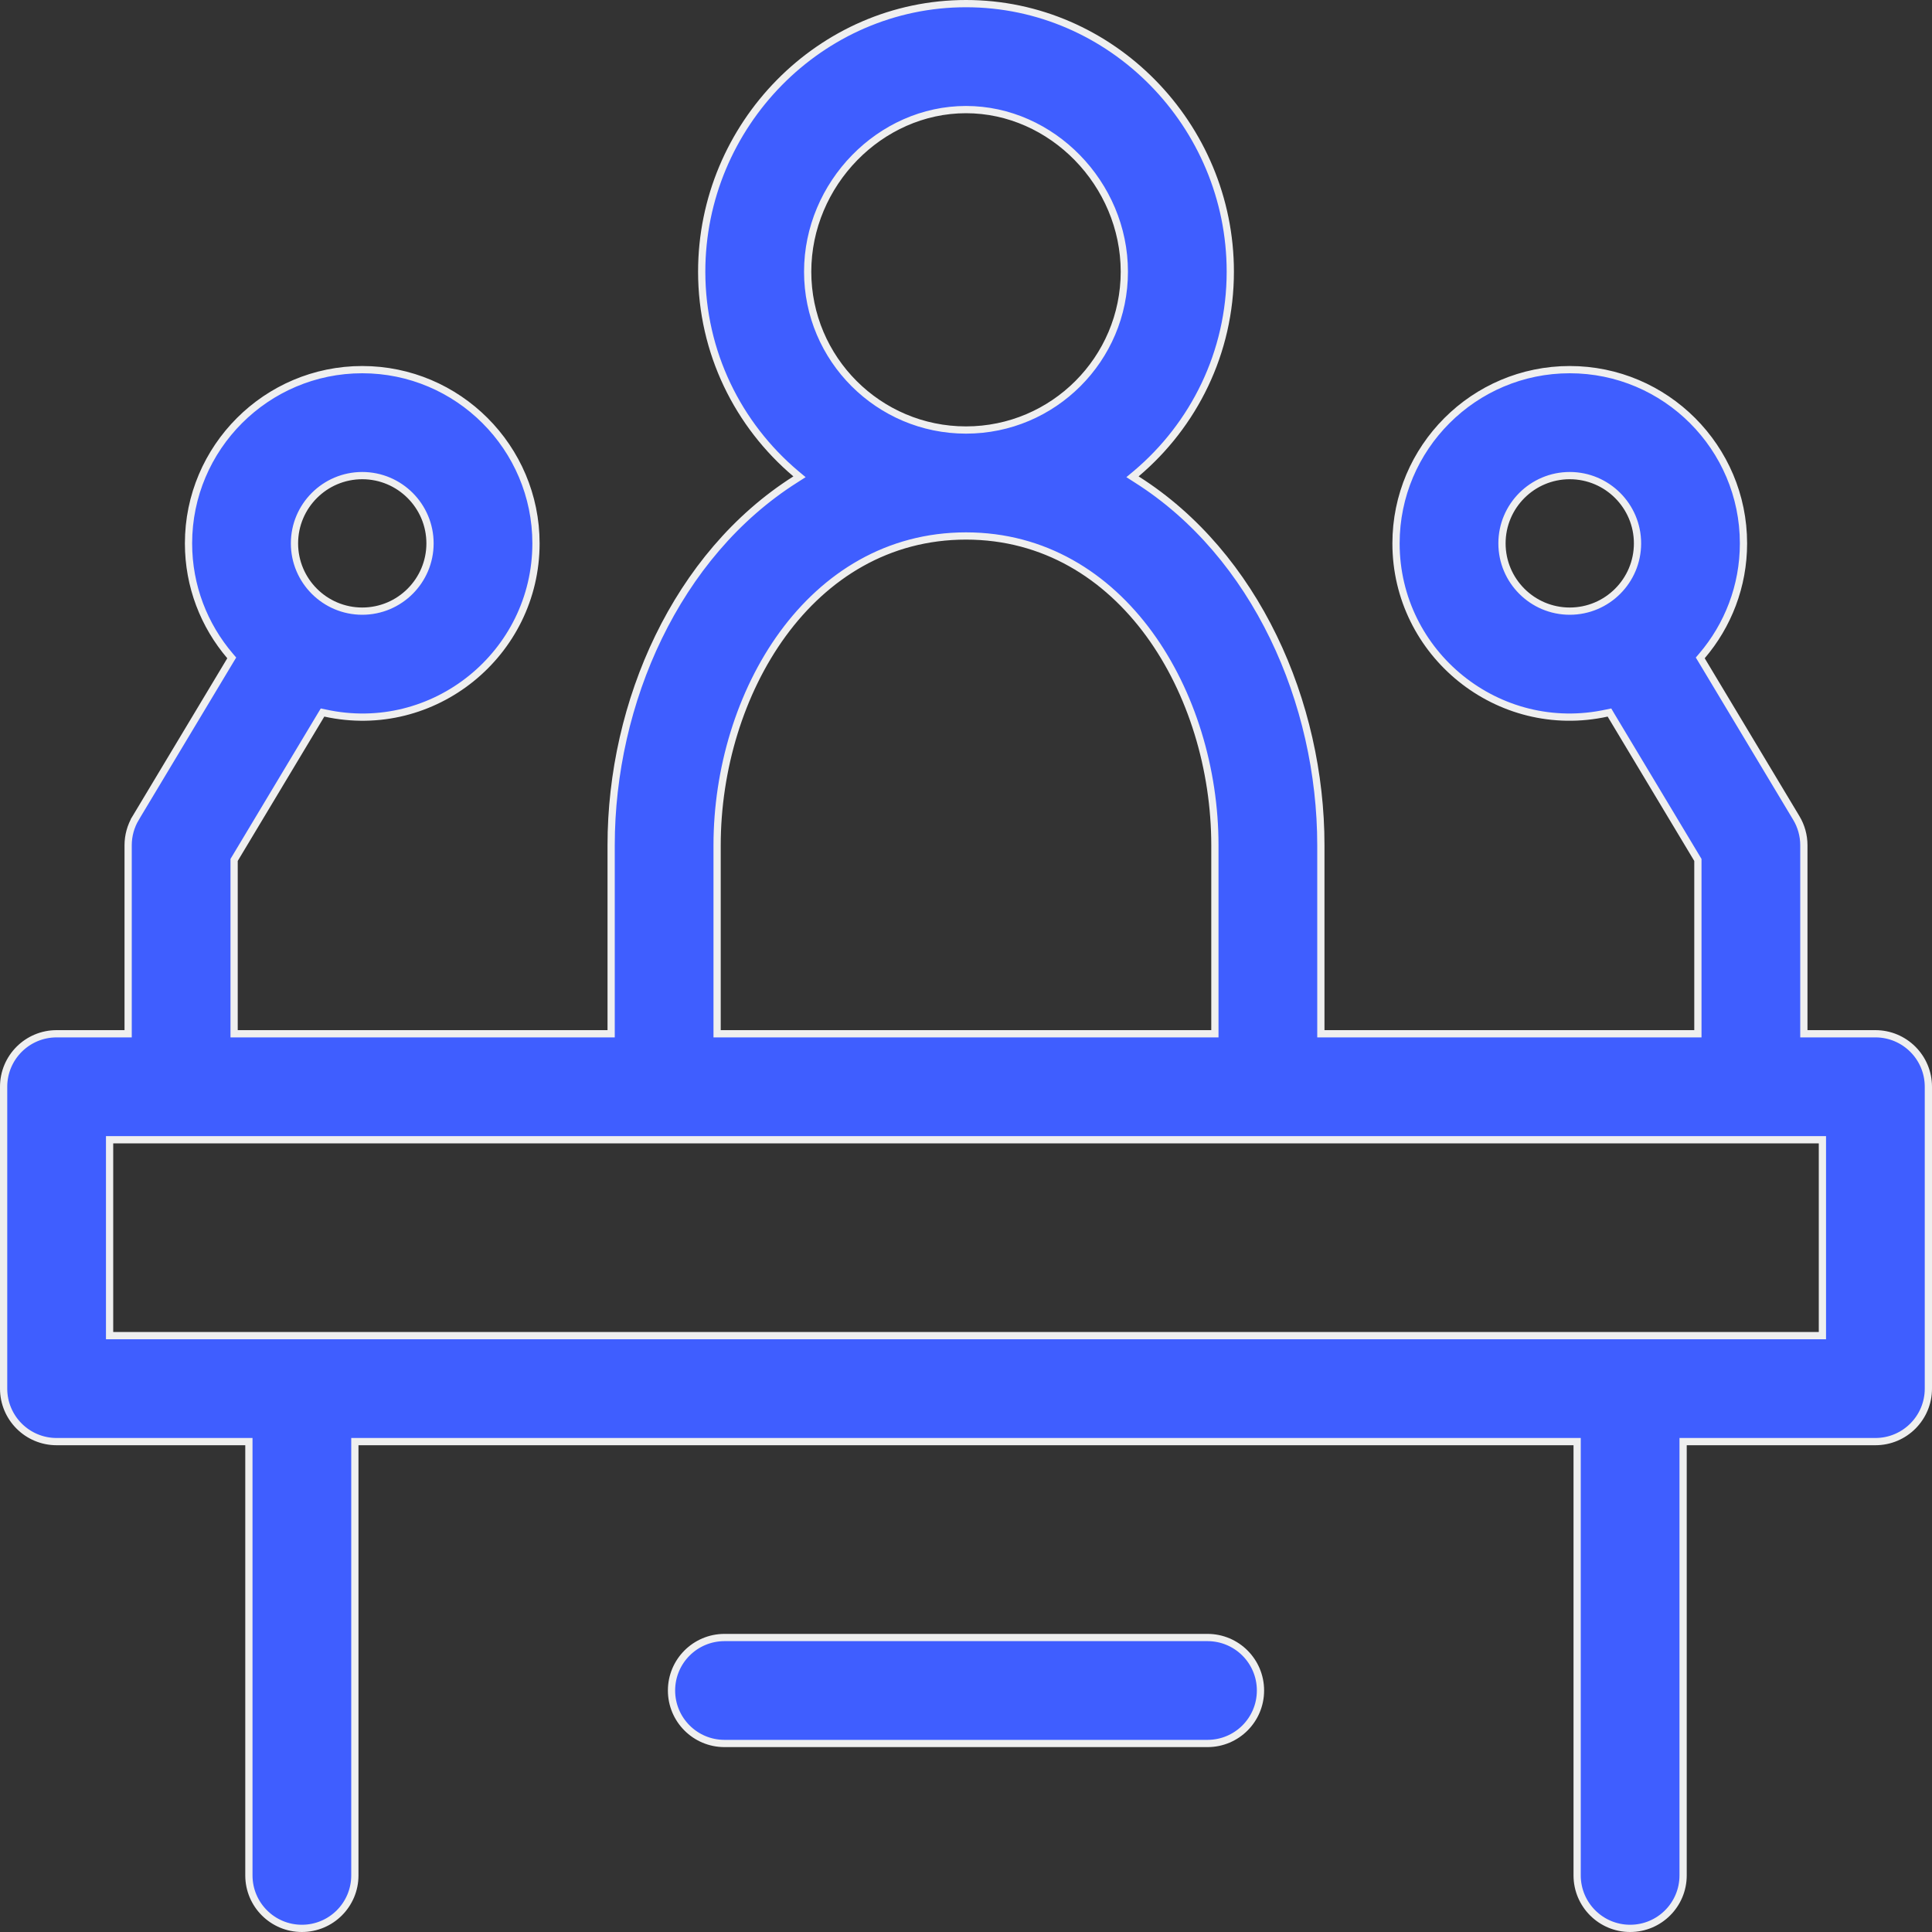 <?xml version="1.0" encoding="UTF-8"?>
<svg xmlns="http://www.w3.org/2000/svg" width="40" height="40" viewBox="0 0 40 40" fill="none">
  <rect x="0" y="0" width="40" height="40" fill="#333333" stroke="none"/>
  <g id="Capa_1" clip-path="url(#clip0_197_2971)">
    <g id="Group">
      <path id="Vector" d="M37.347 21.328V21.403H37.422H38.828C39.434 21.403 39.925 21.894 39.925 22.5V28.75C39.925 29.356 39.434 29.847 38.828 29.847H34.922H34.847V29.922V38.828C34.847 39.434 34.356 39.925 33.75 39.925C33.144 39.925 32.653 39.434 32.653 38.828V29.922V29.847H32.578H7.422H7.347V29.922V38.828C7.347 39.434 6.856 39.925 6.25 39.925C5.644 39.925 5.153 39.434 5.153 38.828V29.922V29.847H5.078H1.172C0.566 29.847 0.075 29.356 0.075 28.75V22.5C0.075 21.894 0.566 21.403 1.172 21.403H2.578H2.653V21.328V17.5C2.653 17.301 2.707 17.106 2.809 16.936L2.745 16.897L2.809 16.936L4.77 13.667L4.798 13.621L4.763 13.58C4.227 12.952 3.903 12.138 3.903 11.25C3.903 9.267 5.517 7.653 7.5 7.653C9.483 7.653 11.097 9.267 11.097 11.25C11.097 13.532 8.981 15.256 6.731 14.763L6.678 14.752L6.65 14.798L4.858 17.786L4.847 17.804V17.825V21.328V21.403H4.922H12.578H12.653V21.328V17.5C12.653 14.542 14.004 11.485 16.467 9.926L16.553 9.871L16.475 9.806C15.285 8.801 14.528 7.3 14.528 5.625C14.528 2.586 16.99 0.075 20 0.075C23.013 0.075 25.472 2.588 25.472 5.625C25.472 7.3 24.715 8.801 23.525 9.806L23.447 9.871L23.533 9.926C25.995 11.484 27.347 14.541 27.347 17.5V21.328V21.403H27.422H35.078H35.153V21.328V17.825V17.804L35.142 17.786L33.349 14.798L33.322 14.752L33.269 14.763C31.022 15.255 28.903 13.536 28.903 11.25C28.903 9.267 30.517 7.653 32.5 7.653C34.483 7.653 36.097 9.267 36.097 11.25C36.097 12.138 35.773 12.952 35.237 13.58L35.202 13.621L35.23 13.667L37.191 16.936C37.293 17.106 37.347 17.301 37.347 17.5V21.328ZM25.078 21.403H25.153V21.328V17.5C25.153 15.931 24.674 14.333 23.792 13.125C22.908 11.916 21.618 11.097 20 11.097C18.382 11.097 17.092 11.916 16.208 13.125C15.326 14.333 14.847 15.931 14.847 17.5V21.328V21.403H14.922H25.078ZM37.656 27.653H37.731V27.578V23.672V23.597H37.656H2.344H2.269V23.672V27.578V27.653H2.344H37.656ZM32.5 9.847C31.726 9.847 31.097 10.476 31.097 11.25C31.097 12.024 31.726 12.653 32.5 12.653C33.274 12.653 33.903 12.024 33.903 11.25C33.903 10.476 33.274 9.847 32.5 9.847ZM8.903 11.25C8.903 10.476 8.274 9.847 7.5 9.847C6.726 9.847 6.097 10.476 6.097 11.25C6.097 12.024 6.726 12.653 7.5 12.653C8.274 12.653 8.903 12.024 8.903 11.25ZM20 2.269C18.221 2.269 16.722 3.807 16.722 5.625C16.722 7.433 18.192 8.903 20 8.903C21.808 8.903 23.278 7.433 23.278 5.625C23.278 3.807 21.779 2.269 20 2.269Z" fill="#3F5EFF" stroke="#EFEFEF" stroke-width="0.15"></path>
      <path id="Vector_2" d="M15 33.903H25C25.606 33.903 26.097 34.394 26.097 35C26.097 35.606 25.606 36.097 25 36.097H15C14.394 36.097 13.903 35.606 13.903 35C13.903 34.394 14.394 33.903 15 33.903Z" fill="#3F5EFF" stroke="#EFEFEF" stroke-width="0.15"></path>
    </g>
  </g>
  <defs>
    <clipPath id="clip0_197_2971">
      <rect width="40" height="40" fill="white"></rect>
    </clipPath>
  </defs>
</svg>
